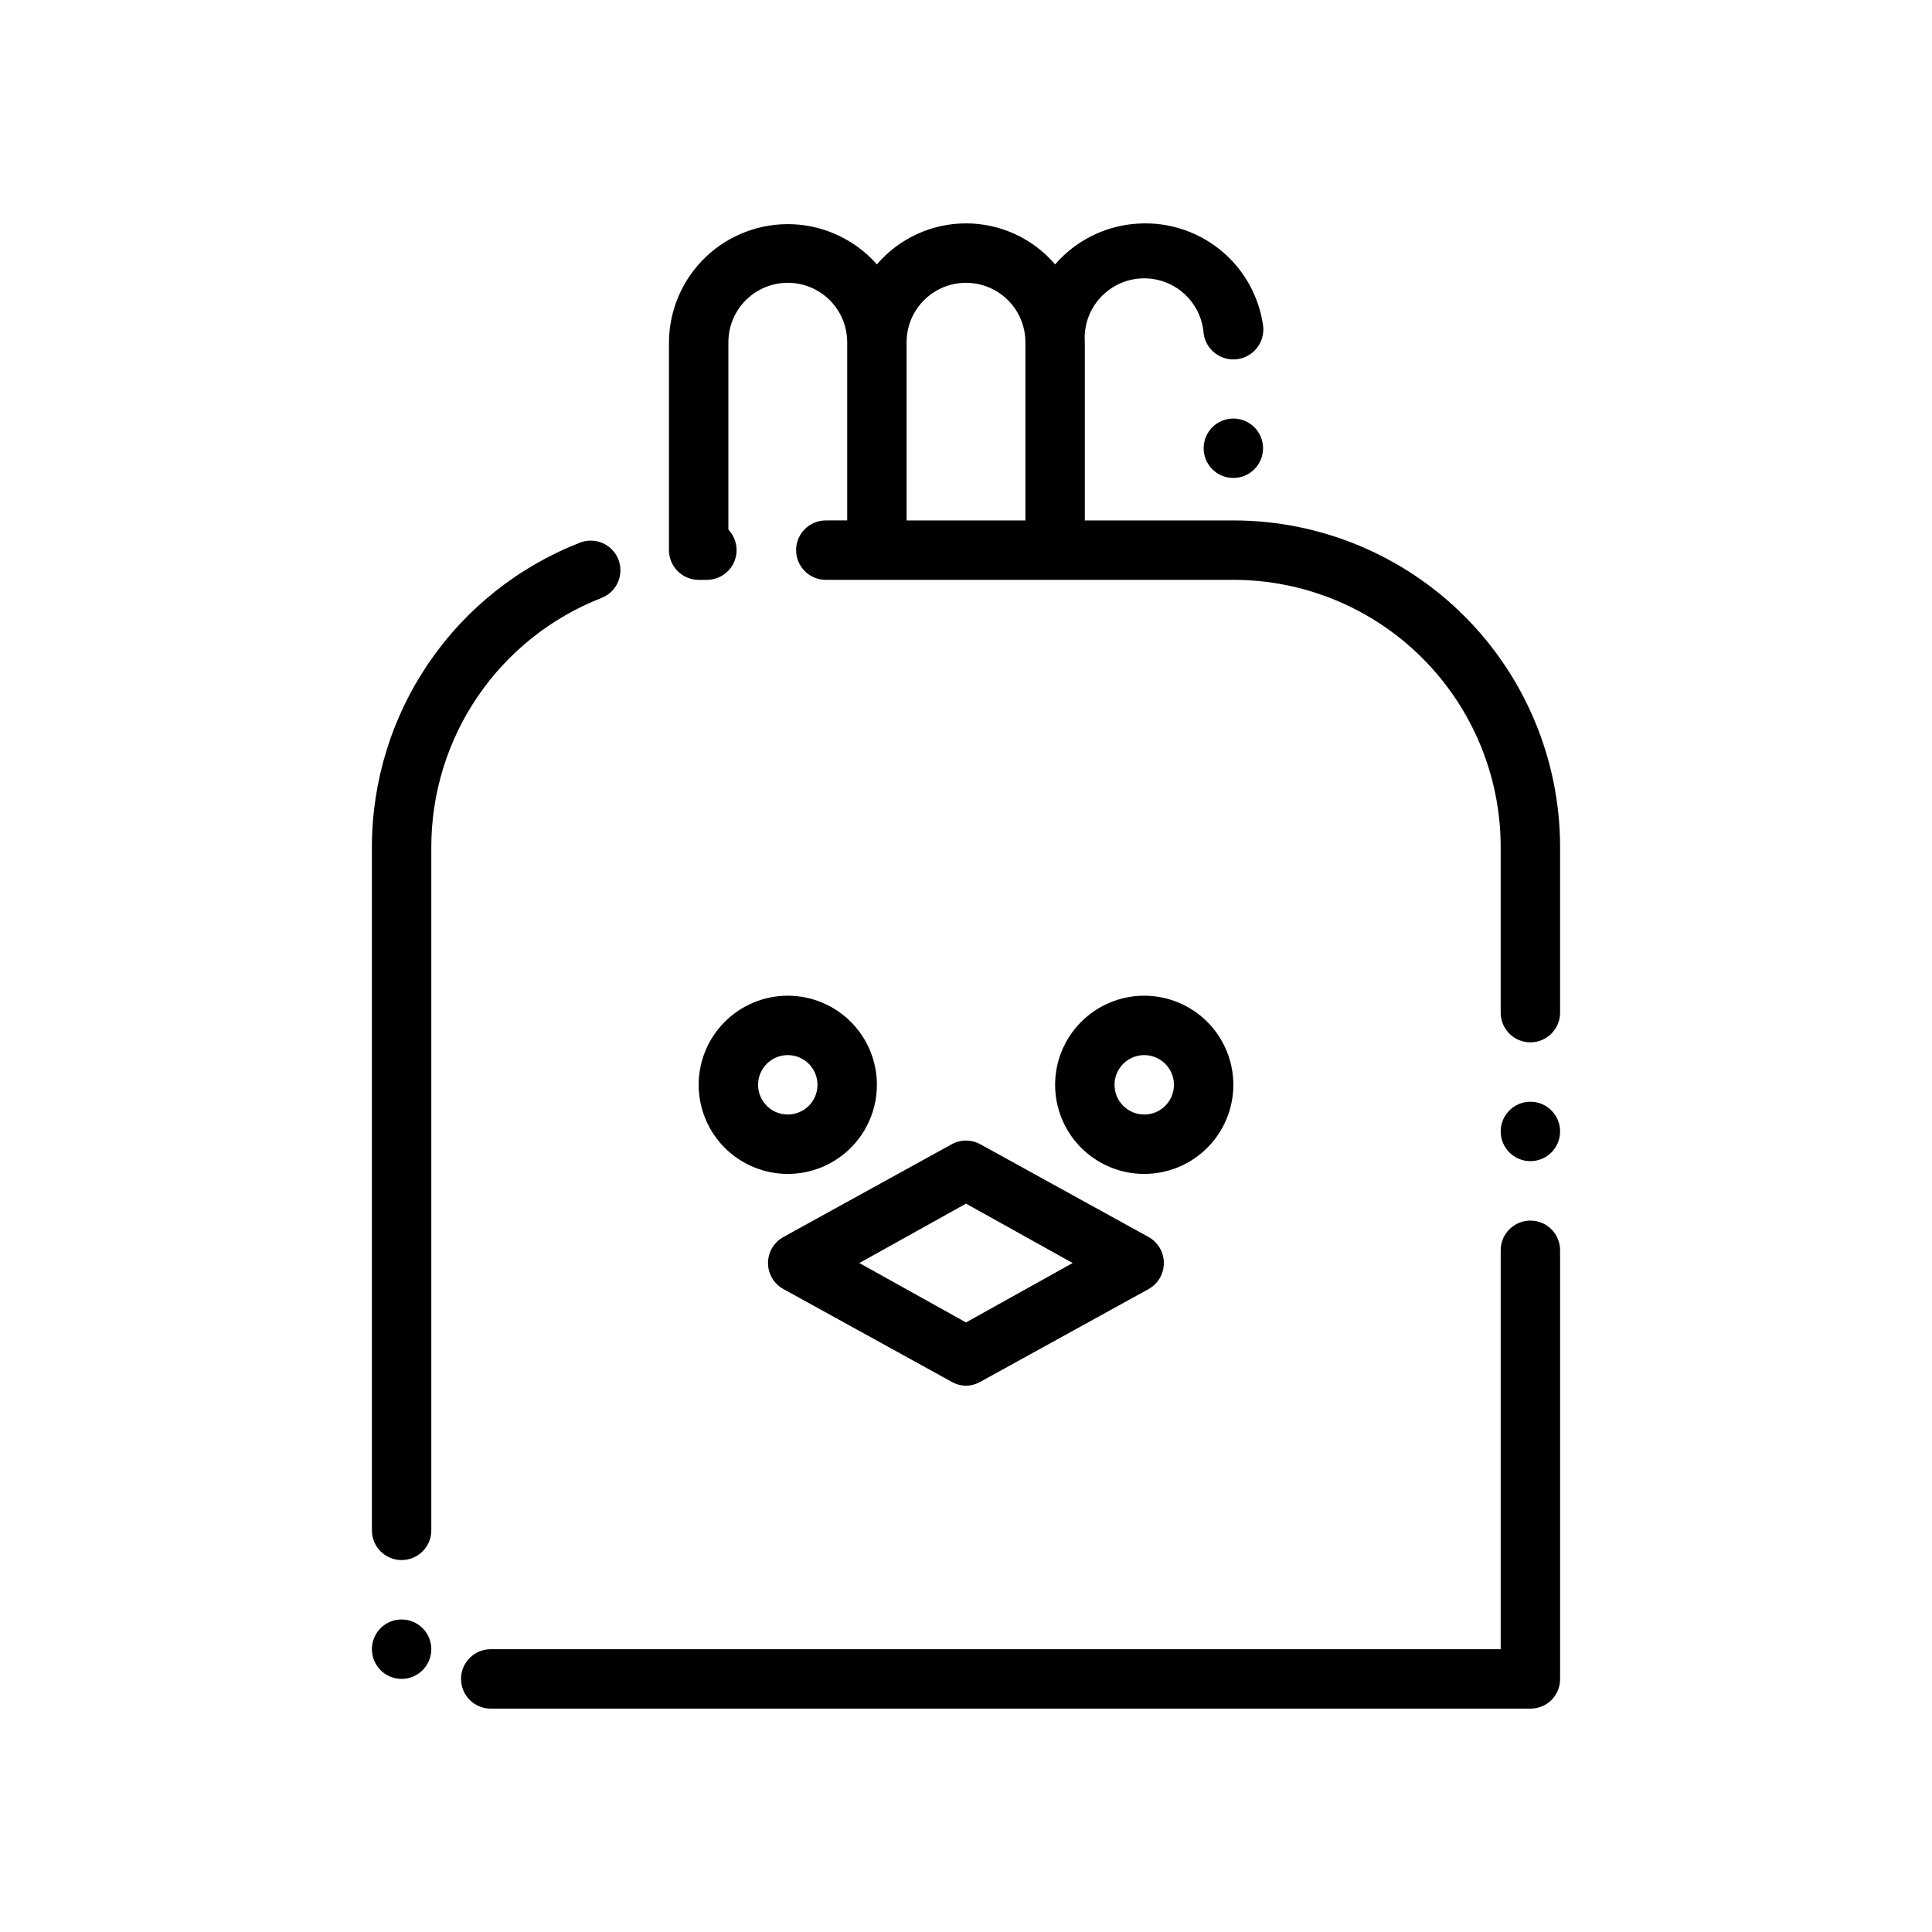 <?xml version="1.0" encoding="UTF-8"?>
<!-- Uploaded to: ICON Repo, www.iconrepo.com, Generator: ICON Repo Mixer Tools -->
<svg fill="#000000" width="800px" height="800px" version="1.1" viewBox="144 144 512 512" xmlns="http://www.w3.org/2000/svg">
 <g>
  <path d="m555.16 594.52c1.473-1.484 2.293-3.496 2.281-5.59v-113.59c0-4.348-3.523-7.871-7.871-7.871s-7.871 3.523-7.871 7.871v105.72h-267.65c-4.348 0-7.871 3.523-7.871 7.871 0 4.348 3.523 7.875 7.871 7.875h275.52c2.094 0.012 4.106-0.812 5.59-2.285z"/>
  <path d="m258.3 368.51c-0.008-14.273 4.297-28.215 12.344-39.996 8.047-11.785 19.469-20.867 32.766-26.051 4.031-1.574 6.039-6.113 4.484-10.156-0.754-1.957-2.262-3.531-4.18-4.375-1.922-0.84-4.102-0.883-6.051-0.113-16.242 6.34-30.191 17.434-40.023 31.832-9.828 14.395-15.086 31.426-15.082 48.859v181.05c0 4.348 3.523 7.871 7.871 7.871 4.348 0 7.871-3.523 7.871-7.871z"/>
  <path d="m557.44 443.84c0 4.348-3.523 7.875-7.871 7.875s-7.871-3.527-7.871-7.875c0-4.344 3.523-7.871 7.871-7.871s7.871 3.527 7.871 7.871"/>
  <path d="m470.85 281.92h-39.359v-47.23c-0.41-5.625 2.215-11.043 6.883-14.207 4.668-3.164 10.668-3.602 15.742-1.141 5.074 2.457 8.453 7.438 8.863 13.062 0.605 4.348 4.625 7.379 8.973 6.769 4.348-0.609 7.379-4.625 6.769-8.973-1.086-7.551-4.879-14.453-10.668-19.418-5.793-4.965-13.191-7.66-20.82-7.582-9.07 0.051-17.676 4.008-23.617 10.863-5.906-6.898-14.535-10.867-23.613-10.867-9.082 0-17.711 3.969-23.617 10.867-5.66-6.418-13.688-10.258-22.234-10.633-8.547-0.375-16.879 2.742-23.082 8.641-6.199 5.894-9.734 14.059-9.789 22.617v55.105-0.004c0 2.09 0.832 4.09 2.305 5.566 1.477 1.477 3.481 2.309 5.566 2.309 0.367 0.027 0.738 0.027 1.105 0 0.367 0.027 0.734 0.027 1.102 0 3.144-0.016 5.981-1.895 7.211-4.789 1.234-2.891 0.625-6.242-1.543-8.516v-49.672c0-5.625 3-10.824 7.871-13.637 4.871-2.812 10.871-2.812 15.742 0 4.871 2.812 7.875 8.012 7.875 13.637v47.23h-5.668c-4.348 0-7.875 3.523-7.875 7.871 0 4.348 3.527 7.875 7.875 7.875h108c18.789 0 36.809 7.461 50.098 20.75 13.285 13.285 20.75 31.305 20.75 50.098v43.848c0 4.348 3.523 7.871 7.871 7.871s7.871-3.523 7.871-7.871v-43.848c0-22.969-9.121-44.992-25.359-61.23-16.242-16.238-38.266-25.363-61.23-25.363zm-86.594-47.23c0-5.625 3-10.824 7.871-13.637s10.875-2.812 15.746 0 7.871 8.012 7.871 13.637v47.23h-31.488z"/>
  <path d="m258.3 581.05c0 4.348-3.523 7.871-7.871 7.871-4.348 0-7.871-3.523-7.871-7.871 0-4.348 3.523-7.871 7.871-7.871 4.348 0 7.871 3.523 7.871 7.871"/>
  <path d="m470.85 431.49c0-6.266-2.488-12.273-6.918-16.699-4.43-4.43-10.438-6.918-16.699-6.918s-12.27 2.488-16.699 6.918c-4.43 4.426-6.918 10.434-6.918 16.699 0 6.262 2.488 12.27 6.918 16.699 4.43 4.426 10.438 6.914 16.699 6.914s12.27-2.488 16.699-6.914c4.43-4.43 6.918-10.438 6.918-16.699zm-31.488 0c0-3.188 1.918-6.055 4.859-7.273s6.328-0.547 8.578 1.707c2.25 2.25 2.926 5.637 1.707 8.578s-4.09 4.859-7.273 4.859c-4.348 0-7.871-3.523-7.871-7.871z"/>
  <path d="m352.77 407.87c-6.262 0-12.27 2.488-16.699 6.918-4.43 4.426-6.918 10.434-6.918 16.699 0 6.262 2.488 12.27 6.918 16.699 4.43 4.426 10.438 6.914 16.699 6.914 6.266 0 12.27-2.488 16.699-6.914 4.43-4.43 6.918-10.438 6.918-16.699 0-6.266-2.488-12.273-6.918-16.699-4.43-4.43-10.434-6.918-16.699-6.918zm0 31.488c-3.184 0-6.055-1.918-7.273-4.859s-0.543-6.328 1.707-8.578c2.254-2.254 5.637-2.926 8.578-1.707s4.859 4.086 4.859 7.273c0 2.086-0.828 4.09-2.305 5.566-1.477 1.473-3.477 2.305-5.566 2.305z"/>
  <path d="m396.22 447.23-44.555 24.562c-2.547 1.371-4.133 4.031-4.133 6.926s1.586 5.555 4.133 6.926l44.555 24.562c1.156 0.652 2.453 1.004 3.781 1.023 1.324-0.02 2.625-0.371 3.777-1.023l44.555-24.562c2.531-1.383 4.102-4.043 4.094-6.926 0.008-2.883-1.562-5.543-4.094-6.926l-44.555-24.562c-2.356-1.289-5.203-1.289-7.559 0zm3.781 47.23-28.262-15.742 28.262-15.742 28.262 15.742z"/>
  <path d="m478.72 262.79c0 4.348-3.523 7.871-7.871 7.871s-7.871-3.523-7.871-7.871c0-4.348 3.523-7.871 7.871-7.871s7.871 3.523 7.871 7.871"/>
 </g>
</svg>